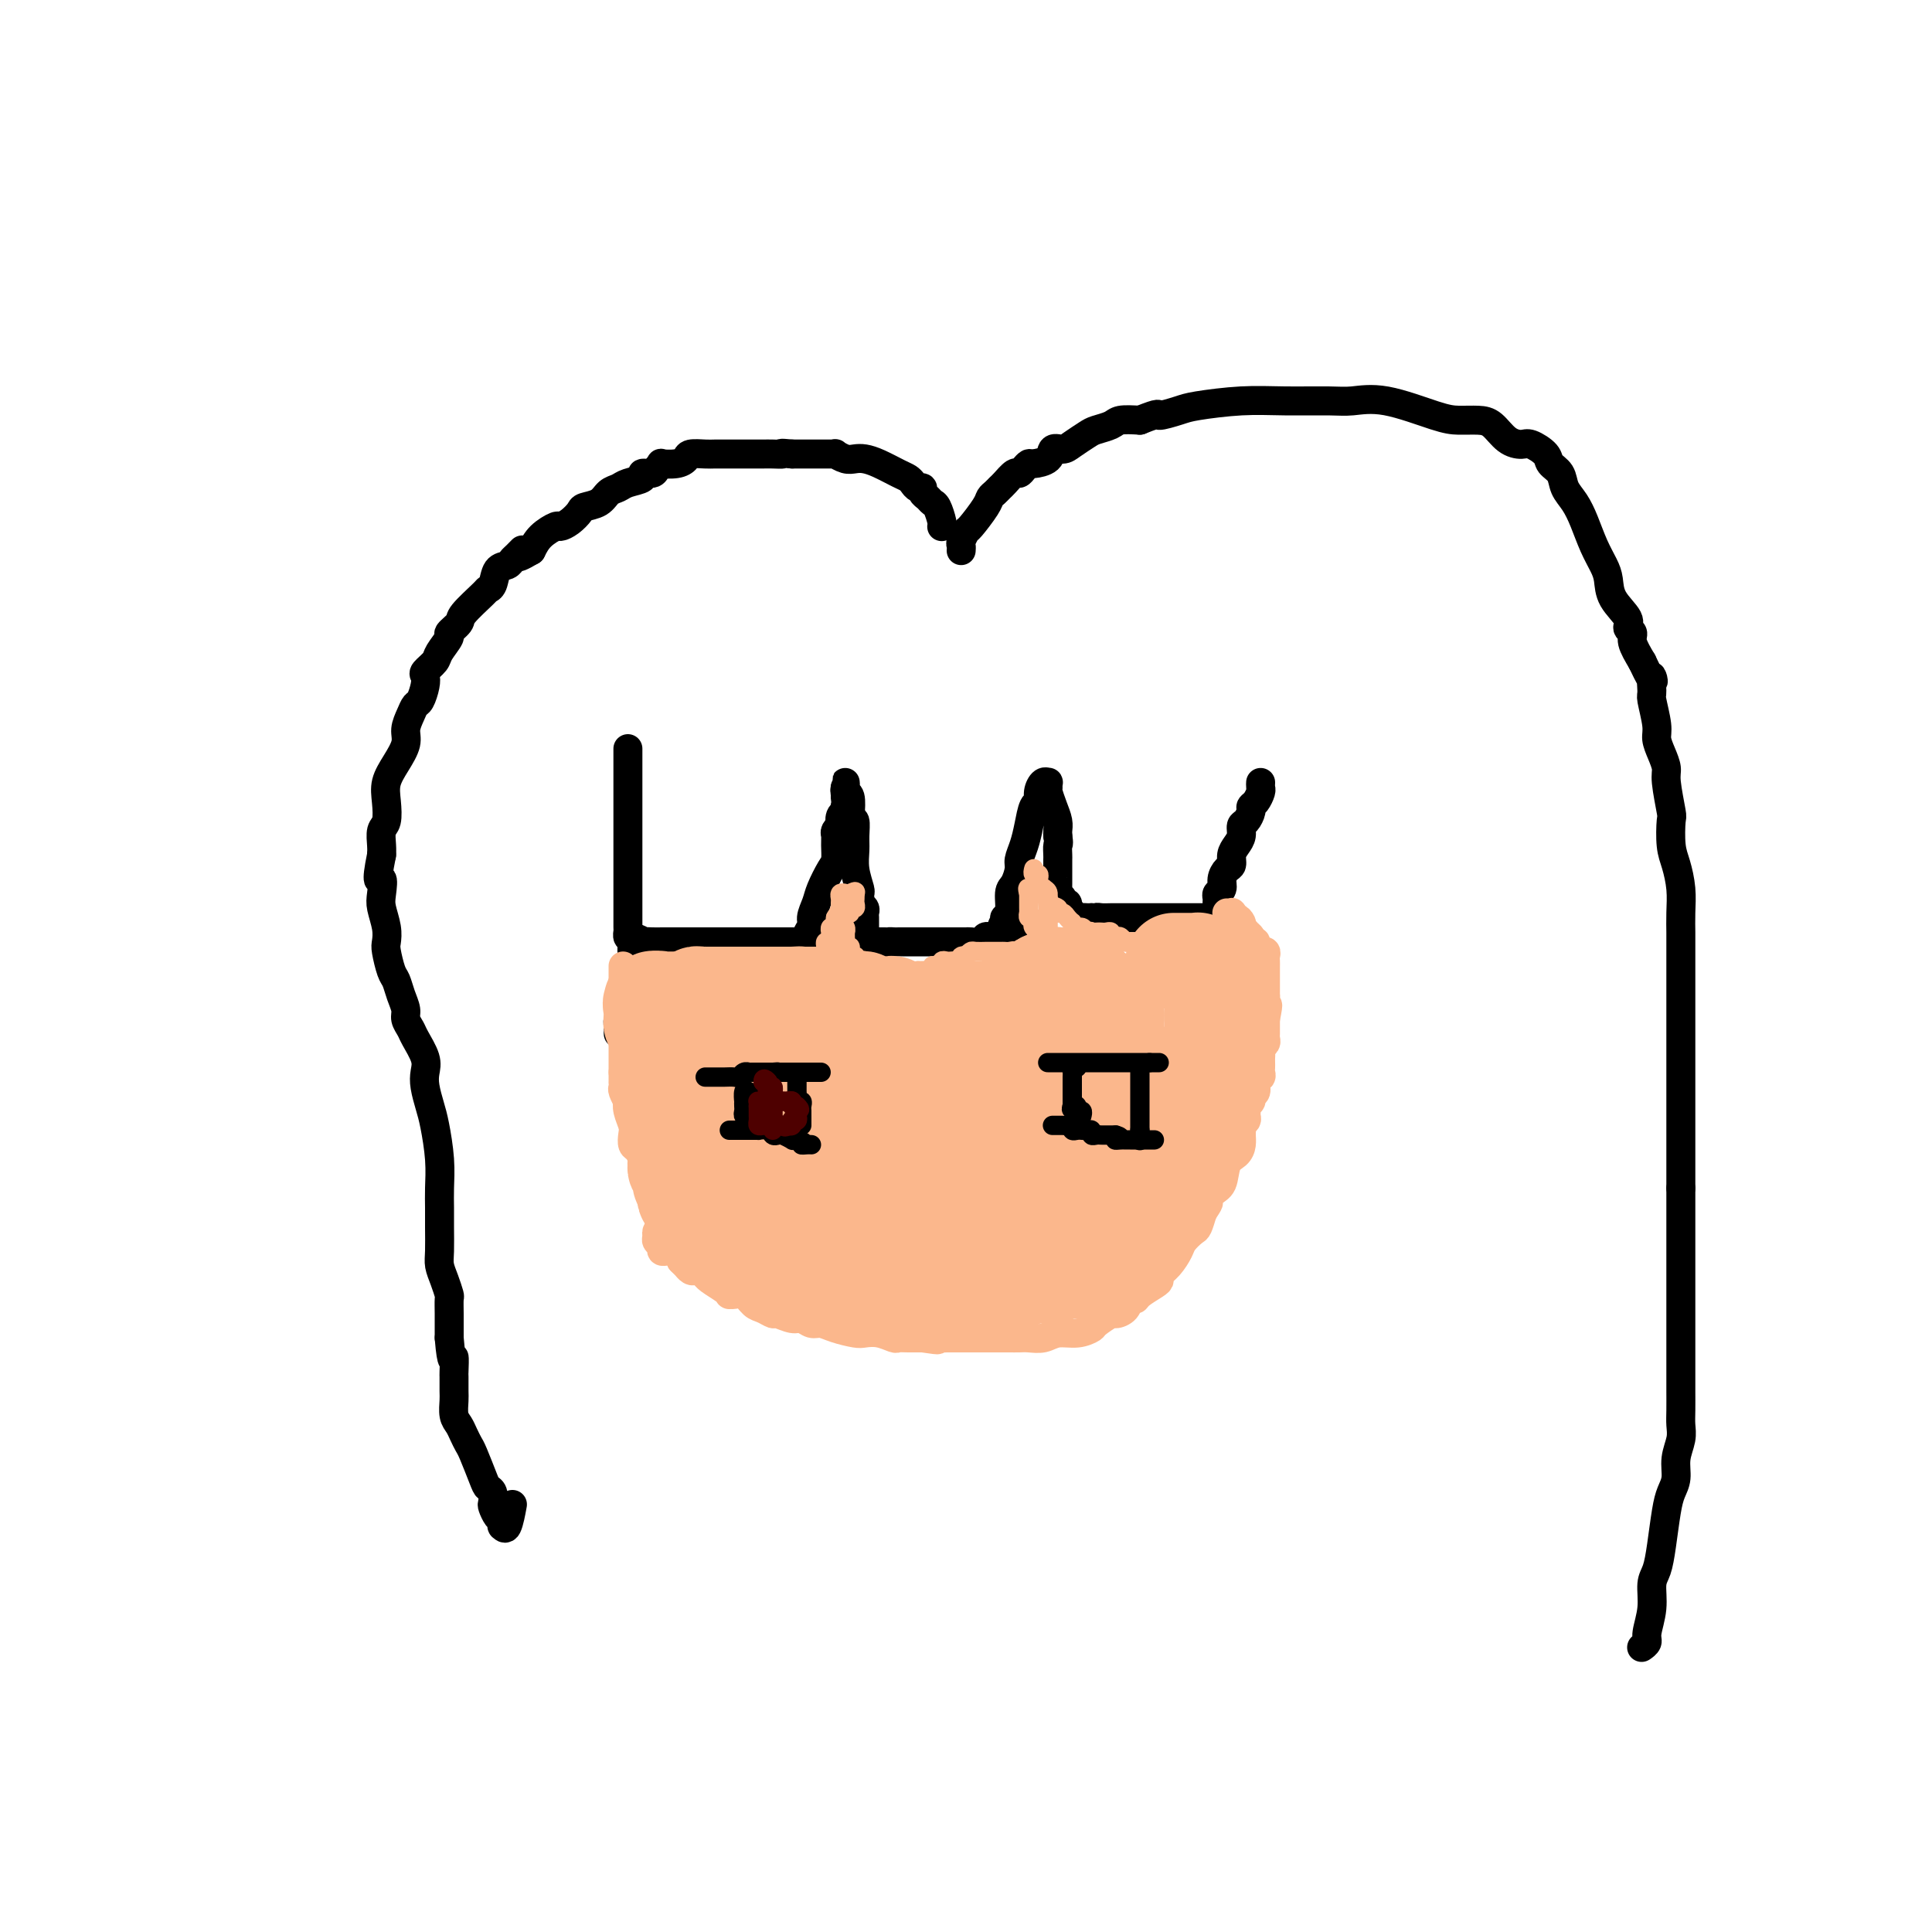 <svg viewBox='0 0 400 400' version='1.1' xmlns='http://www.w3.org/2000/svg' xmlns:xlink='http://www.w3.org/1999/xlink'><g fill='none' stroke='#000000' stroke-width='6' stroke-linecap='round' stroke-linejoin='round'><path d='M130,155c0.000,0.228 0.000,0.456 0,1c-0.000,0.544 -0.000,1.405 0,2c0.000,0.595 0.000,0.926 0,2c-0.000,1.074 -0.000,2.891 0,5c0.000,2.109 0.000,4.508 0,6c-0.000,1.492 -0.000,2.076 0,4c0.000,1.924 0.000,5.187 0,7c-0.000,1.813 -0.000,2.174 0,3c0.000,0.826 0.000,2.115 0,3c-0.000,0.885 -0.001,1.365 0,2c0.001,0.635 0.003,1.424 0,2c-0.003,0.576 -0.011,0.938 0,1c0.011,0.062 0.041,-0.176 0,0c-0.041,0.176 -0.155,0.764 0,1c0.155,0.236 0.577,0.118 1,0'/><path d='M131,194c0.027,6.260 -0.406,2.409 0,1c0.406,-1.409 1.651,-0.378 2,0c0.349,0.378 -0.197,0.101 0,0c0.197,-0.101 1.138,-0.027 2,0c0.862,0.027 1.643,0.007 2,0c0.357,-0.007 0.288,-0.002 1,0c0.712,0.002 2.205,0.001 3,0c0.795,-0.001 0.891,-0.000 1,0c0.109,0.000 0.229,0.000 1,0c0.771,-0.000 2.192,-0.000 3,0c0.808,0.000 1.002,0.000 2,0c0.998,-0.000 2.800,-0.000 4,0c1.200,0.000 1.799,0.000 3,0c1.201,-0.000 3.004,-0.000 4,0c0.996,0.000 1.184,0.000 2,0c0.816,-0.000 2.261,-0.000 3,0c0.739,0.000 0.773,0.000 1,0c0.227,-0.000 0.649,-0.000 1,0c0.351,0.000 0.633,0.000 1,0c0.367,-0.000 0.819,-0.000 1,0c0.181,0.000 0.090,0.000 0,0'/><path d='M168,195c5.720,0.028 1.521,-0.403 0,-1c-1.521,-0.597 -0.362,-1.361 0,-2c0.362,-0.639 -0.071,-1.153 0,-2c0.071,-0.847 0.646,-2.026 1,-3c0.354,-0.974 0.487,-1.742 1,-3c0.513,-1.258 1.404,-3.005 2,-4c0.596,-0.995 0.895,-1.238 1,-2c0.105,-0.762 0.014,-2.045 0,-3c-0.014,-0.955 0.048,-1.583 0,-2c-0.048,-0.417 -0.205,-0.622 0,-1c0.205,-0.378 0.773,-0.928 1,-1c0.227,-0.072 0.113,0.335 0,0c-0.113,-0.335 -0.227,-1.412 0,-2c0.227,-0.588 0.793,-0.686 1,-1c0.207,-0.314 0.056,-0.843 0,-1c-0.056,-0.157 -0.015,0.059 0,0c0.015,-0.059 0.004,-0.391 0,-1c-0.004,-0.609 -0.002,-1.494 0,-2c0.002,-0.506 0.004,-0.632 0,-1c-0.004,-0.368 -0.015,-0.977 0,-1c0.015,-0.023 0.056,0.540 0,1c-0.056,0.460 -0.207,0.816 0,1c0.207,0.184 0.774,0.195 1,1c0.226,0.805 0.113,2.402 0,4'/><path d='M176,169c0.382,1.008 0.838,0.529 1,1c0.162,0.471 0.029,1.891 0,3c-0.029,1.109 0.045,1.908 0,3c-0.045,1.092 -0.209,2.478 0,4c0.209,1.522 0.792,3.181 1,4c0.208,0.819 0.042,0.797 0,1c-0.042,0.203 0.041,0.632 0,1c-0.041,0.368 -0.207,0.676 0,1c0.207,0.324 0.788,0.664 1,1c0.212,0.336 0.057,0.667 0,1c-0.057,0.333 -0.015,0.666 0,1c0.015,0.334 0.003,0.668 0,1c-0.003,0.332 0.002,0.663 0,1c-0.002,0.337 -0.012,0.679 0,1c0.012,0.321 0.045,0.622 0,1c-0.045,0.378 -0.167,0.833 0,1c0.167,0.167 0.622,0.045 1,0c0.378,-0.045 0.679,-0.012 1,0c0.321,0.012 0.663,0.003 1,0c0.337,-0.003 0.668,-0.002 1,0'/><path d='M183,195c0.802,0.309 0.806,0.083 1,0c0.194,-0.083 0.577,-0.022 1,0c0.423,0.022 0.887,0.006 1,0c0.113,-0.006 -0.124,-0.002 0,0c0.124,0.002 0.611,0.000 1,0c0.389,-0.000 0.681,-0.000 1,0c0.319,0.000 0.666,0.000 1,0c0.334,-0.000 0.654,-0.000 1,0c0.346,0.000 0.719,0.000 1,0c0.281,-0.000 0.471,-0.000 1,0c0.529,0.000 1.399,-0.000 2,0c0.601,0.000 0.935,0.000 1,0c0.065,-0.000 -0.137,-0.000 0,0c0.137,0.000 0.614,0.000 1,0c0.386,-0.000 0.680,-0.000 1,0c0.320,0.000 0.667,0.001 1,0c0.333,-0.001 0.653,-0.004 1,0c0.347,0.004 0.723,0.015 1,0c0.277,-0.015 0.455,-0.056 1,0c0.545,0.056 1.455,0.207 2,0c0.545,-0.207 0.723,-0.774 1,-1c0.277,-0.226 0.651,-0.112 1,0c0.349,0.112 0.671,0.223 1,0c0.329,-0.223 0.665,-0.778 1,-1c0.335,-0.222 0.667,-0.111 1,0'/><path d='M208,193c3.863,-0.491 1.020,-0.720 0,-1c-1.020,-0.280 -0.218,-0.612 0,-1c0.218,-0.388 -0.148,-0.832 0,-1c0.148,-0.168 0.809,-0.061 1,-1c0.191,-0.939 -0.090,-2.925 0,-4c0.090,-1.075 0.549,-1.238 1,-2c0.451,-0.762 0.894,-2.124 1,-3c0.106,-0.876 -0.125,-1.267 0,-2c0.125,-0.733 0.607,-1.810 1,-3c0.393,-1.190 0.696,-2.495 1,-4c0.304,-1.505 0.607,-3.212 1,-4c0.393,-0.788 0.876,-0.657 1,-1c0.124,-0.343 -0.110,-1.160 0,-2c0.110,-0.840 0.565,-1.702 1,-2c0.435,-0.298 0.851,-0.033 1,0c0.149,0.033 0.029,-0.168 0,0c-0.029,0.168 0.031,0.703 0,1c-0.031,0.297 -0.152,0.356 0,1c0.152,0.644 0.577,1.874 1,3c0.423,1.126 0.845,2.149 1,3c0.155,0.851 0.044,1.529 0,2c-0.044,0.471 -0.022,0.736 0,1'/><path d='M219,173c0.309,2.042 0.083,1.646 0,2c-0.083,0.354 -0.022,1.457 0,2c0.022,0.543 0.006,0.526 0,1c-0.006,0.474 -0.002,1.437 0,2c0.002,0.563 0.001,0.724 0,1c-0.001,0.276 -0.001,0.665 0,1c0.001,0.335 0.004,0.614 0,1c-0.004,0.386 -0.016,0.878 0,1c0.016,0.122 0.061,-0.126 0,0c-0.061,0.126 -0.228,0.625 0,1c0.228,0.375 0.850,0.626 1,1c0.150,0.374 -0.171,0.870 0,1c0.171,0.130 0.833,-0.105 1,0c0.167,0.105 -0.163,0.550 0,1c0.163,0.450 0.817,0.905 1,1c0.183,0.095 -0.105,-0.171 0,0c0.105,0.171 0.603,0.778 1,1c0.397,0.222 0.694,0.060 1,0c0.306,-0.060 0.621,-0.016 1,0c0.379,0.016 0.823,0.005 1,0c0.177,-0.005 0.089,-0.002 0,0'/><path d='M226,190c1.122,0.619 0.928,0.166 1,0c0.072,-0.166 0.409,-0.044 1,0c0.591,0.044 1.436,0.012 2,0c0.564,-0.012 0.845,-0.003 1,0c0.155,0.003 0.182,0.001 1,0c0.818,-0.001 2.427,-0.000 3,0c0.573,0.000 0.110,0.000 1,0c0.890,-0.000 3.134,-0.000 4,0c0.866,0.000 0.355,0.000 1,0c0.645,-0.000 2.445,0.000 3,0c0.555,-0.000 -0.136,-0.000 0,0c0.136,0.000 1.097,0.000 2,0c0.903,-0.000 1.747,-0.000 2,0c0.253,0.000 -0.086,0.001 0,0c0.086,-0.001 0.598,-0.003 1,0c0.402,0.003 0.695,0.011 1,0c0.305,-0.011 0.620,-0.041 1,0c0.380,0.041 0.823,0.155 1,0c0.177,-0.155 0.089,-0.577 0,-1'/><path d='M252,189c4.022,-0.107 1.077,0.126 0,0c-1.077,-0.126 -0.285,-0.610 0,-1c0.285,-0.390 0.061,-0.684 0,-1c-0.061,-0.316 0.039,-0.652 0,-1c-0.039,-0.348 -0.217,-0.708 0,-1c0.217,-0.292 0.828,-0.515 1,-1c0.172,-0.485 -0.095,-1.232 0,-2c0.095,-0.768 0.551,-1.556 1,-2c0.449,-0.444 0.890,-0.543 1,-1c0.110,-0.457 -0.111,-1.273 0,-2c0.111,-0.727 0.556,-1.364 1,-2c0.444,-0.636 0.889,-1.270 1,-2c0.111,-0.730 -0.111,-1.557 0,-2c0.111,-0.443 0.555,-0.504 1,-1c0.445,-0.496 0.890,-1.428 1,-2c0.110,-0.572 -0.114,-0.784 0,-1c0.114,-0.216 0.566,-0.436 1,-1c0.434,-0.564 0.848,-1.471 1,-2c0.152,-0.529 0.041,-0.681 0,-1c-0.041,-0.319 -0.012,-0.805 0,-1c0.012,-0.195 0.006,-0.097 0,0'/><path d='M195,109c-0.024,0.029 -0.048,0.057 0,0c0.048,-0.057 0.166,-0.200 0,-1c-0.166,-0.800 -0.618,-2.257 -1,-3c-0.382,-0.743 -0.694,-0.773 -1,-1c-0.306,-0.227 -0.607,-0.652 -1,-1c-0.393,-0.348 -0.878,-0.618 -1,-1c-0.122,-0.382 0.121,-0.875 0,-1c-0.121,-0.125 -0.605,0.118 -1,0c-0.395,-0.118 -0.700,-0.595 -1,-1c-0.300,-0.405 -0.594,-0.736 -1,-1c-0.406,-0.264 -0.923,-0.462 -2,-1c-1.077,-0.538 -2.713,-1.416 -4,-2c-1.287,-0.584 -2.225,-0.874 -3,-1c-0.775,-0.126 -1.388,-0.086 -2,0c-0.612,0.086 -1.224,0.219 -2,0c-0.776,-0.219 -1.717,-0.791 -2,-1c-0.283,-0.209 0.090,-0.056 0,0c-0.090,0.056 -0.644,0.015 -1,0c-0.356,-0.015 -0.515,-0.004 -1,0c-0.485,0.004 -1.295,0.001 -2,0c-0.705,-0.001 -1.305,-0.000 -2,0c-0.695,0.000 -1.484,0.000 -2,0c-0.516,-0.000 -0.758,-0.000 -1,0'/><path d='M164,94c-3.141,-0.309 -1.993,-0.083 -2,0c-0.007,0.083 -1.171,0.022 -2,0c-0.829,-0.022 -1.325,-0.006 -2,0c-0.675,0.006 -1.528,0.002 -2,0c-0.472,-0.002 -0.564,-0.000 -1,0c-0.436,0.000 -1.218,0.000 -2,0c-0.782,-0.000 -1.565,-0.001 -2,0c-0.435,0.001 -0.522,0.003 -1,0c-0.478,-0.003 -1.348,-0.011 -2,0c-0.652,0.011 -1.086,0.042 -2,0c-0.914,-0.042 -2.307,-0.155 -3,0c-0.693,0.155 -0.687,0.580 -1,1c-0.313,0.420 -0.947,0.834 -2,1c-1.053,0.166 -2.525,0.082 -3,0c-0.475,-0.082 0.047,-0.163 0,0c-0.047,0.163 -0.663,0.568 -1,1c-0.337,0.432 -0.394,0.889 -1,1c-0.606,0.111 -1.762,-0.126 -2,0c-0.238,0.126 0.443,0.615 0,1c-0.443,0.385 -2.010,0.667 -3,1c-0.990,0.333 -1.402,0.718 -2,1c-0.598,0.282 -1.381,0.460 -2,1c-0.619,0.540 -1.073,1.441 -2,2c-0.927,0.559 -2.327,0.775 -3,1c-0.673,0.225 -0.621,0.458 -1,1c-0.379,0.542 -1.190,1.394 -2,2c-0.810,0.606 -1.619,0.967 -2,1c-0.381,0.033 -0.333,-0.260 -1,0c-0.667,0.260 -2.048,1.074 -3,2c-0.952,0.926 -1.476,1.963 -2,3'/><path d='M110,114c-4.583,2.736 -2.541,0.576 -2,0c0.541,-0.576 -0.418,0.430 -1,1c-0.582,0.570 -0.787,0.703 -1,1c-0.213,0.297 -0.435,0.759 -1,1c-0.565,0.241 -1.472,0.260 -2,1c-0.528,0.740 -0.675,2.200 -1,3c-0.325,0.800 -0.827,0.940 -1,1c-0.173,0.060 -0.016,0.042 -1,1c-0.984,0.958 -3.108,2.893 -4,4c-0.892,1.107 -0.552,1.384 -1,2c-0.448,0.616 -1.683,1.569 -2,2c-0.317,0.431 0.283,0.338 0,1c-0.283,0.662 -1.448,2.077 -2,3c-0.552,0.923 -0.491,1.354 -1,2c-0.509,0.646 -1.590,1.506 -2,2c-0.410,0.494 -0.151,0.621 0,1c0.151,0.379 0.194,1.011 0,2c-0.194,0.989 -0.625,2.336 -1,3c-0.375,0.664 -0.695,0.645 -1,1c-0.305,0.355 -0.597,1.084 -1,2c-0.403,0.916 -0.917,2.018 -1,3c-0.083,0.982 0.266,1.842 0,3c-0.266,1.158 -1.147,2.613 -2,4c-0.853,1.387 -1.679,2.707 -2,4c-0.321,1.293 -0.139,2.559 0,4c0.139,1.441 0.233,3.056 0,4c-0.233,0.944 -0.794,1.216 -1,2c-0.206,0.784 -0.059,2.081 0,3c0.059,0.919 0.029,1.459 0,2'/><path d='M79,177c-1.397,6.864 -0.388,5.023 0,5c0.388,-0.023 0.156,1.774 0,3c-0.156,1.226 -0.235,1.883 0,3c0.235,1.117 0.784,2.693 1,4c0.216,1.307 0.099,2.345 0,3c-0.099,0.655 -0.180,0.928 0,2c0.180,1.072 0.622,2.944 1,4c0.378,1.056 0.693,1.294 1,2c0.307,0.706 0.606,1.878 1,3c0.394,1.122 0.884,2.194 1,3c0.116,0.806 -0.140,1.346 0,2c0.140,0.654 0.678,1.423 1,2c0.322,0.577 0.429,0.962 1,2c0.571,1.038 1.606,2.729 2,4c0.394,1.271 0.148,2.123 0,3c-0.148,0.877 -0.197,1.777 0,3c0.197,1.223 0.641,2.767 1,4c0.359,1.233 0.632,2.155 1,4c0.368,1.845 0.831,4.612 1,7c0.169,2.388 0.045,4.396 0,6c-0.045,1.604 -0.009,2.802 0,4c0.009,1.198 -0.008,2.395 0,4c0.008,1.605 0.041,3.619 0,5c-0.041,1.381 -0.154,2.130 0,3c0.154,0.870 0.577,1.861 1,3c0.423,1.139 0.845,2.427 1,3c0.155,0.573 0.041,0.432 0,1c-0.041,0.568 -0.011,1.845 0,3c0.011,1.155 0.003,2.187 0,3c-0.003,0.813 -0.002,1.406 0,2'/><path d='M93,277c0.536,6.453 0.876,4.084 1,4c0.124,-0.084 0.032,2.117 0,3c-0.032,0.883 -0.006,0.449 0,1c0.006,0.551 -0.010,2.087 0,3c0.010,0.913 0.044,1.204 0,2c-0.044,0.796 -0.168,2.097 0,3c0.168,0.903 0.626,1.408 1,2c0.374,0.592 0.663,1.272 1,2c0.337,0.728 0.721,1.503 1,2c0.279,0.497 0.453,0.714 1,2c0.547,1.286 1.466,3.639 2,5c0.534,1.361 0.682,1.731 1,2c0.318,0.269 0.807,0.439 1,1c0.193,0.561 0.090,1.513 0,2c-0.090,0.487 -0.169,0.508 0,1c0.169,0.492 0.584,1.456 1,2c0.416,0.544 0.833,0.667 1,1c0.167,0.333 0.083,0.877 0,1c-0.083,0.123 -0.167,-0.173 0,0c0.167,0.173 0.583,0.816 1,0c0.417,-0.816 0.833,-3.090 1,-4c0.167,-0.910 0.083,-0.455 0,0'/><path d='M199,114c0.028,-0.370 0.057,-0.739 0,-1c-0.057,-0.261 -0.198,-0.413 0,-1c0.198,-0.587 0.735,-1.610 1,-2c0.265,-0.390 0.256,-0.146 1,-1c0.744,-0.854 2.240,-2.805 3,-4c0.760,-1.195 0.785,-1.634 1,-2c0.215,-0.366 0.621,-0.658 1,-1c0.379,-0.342 0.731,-0.736 1,-1c0.269,-0.264 0.454,-0.400 1,-1c0.546,-0.600 1.454,-1.663 2,-2c0.546,-0.337 0.732,0.052 1,0c0.268,-0.052 0.620,-0.543 1,-1c0.380,-0.457 0.787,-0.878 1,-1c0.213,-0.122 0.230,0.056 1,0c0.770,-0.056 2.293,-0.348 3,-1c0.707,-0.652 0.597,-1.666 1,-2c0.403,-0.334 1.319,0.013 2,0c0.681,-0.013 1.125,-0.385 2,-1c0.875,-0.615 2.179,-1.471 3,-2c0.821,-0.529 1.158,-0.729 2,-1c0.842,-0.271 2.188,-0.611 3,-1c0.812,-0.389 1.089,-0.825 2,-1c0.911,-0.175 2.455,-0.087 4,0'/><path d='M236,87c4.719,-1.879 3.517,-1.078 4,-1c0.483,0.078 2.649,-0.568 4,-1c1.351,-0.432 1.885,-0.651 4,-1c2.115,-0.349 5.810,-0.828 9,-1c3.190,-0.172 5.876,-0.036 9,0c3.124,0.036 6.687,-0.029 9,0c2.313,0.029 3.375,0.151 5,0c1.625,-0.151 3.814,-0.575 7,0c3.186,0.575 7.370,2.150 10,3c2.630,0.850 3.706,0.974 5,1c1.294,0.026 2.807,-0.047 4,0c1.193,0.047 2.068,0.215 3,1c0.932,0.785 1.922,2.188 3,3c1.078,0.812 2.243,1.032 3,1c0.757,-0.032 1.105,-0.315 2,0c0.895,0.315 2.337,1.227 3,2c0.663,0.773 0.548,1.405 1,2c0.452,0.595 1.472,1.152 2,2c0.528,0.848 0.565,1.988 1,3c0.435,1.012 1.269,1.897 2,3c0.731,1.103 1.359,2.422 2,4c0.641,1.578 1.294,3.413 2,5c0.706,1.587 1.466,2.926 2,4c0.534,1.074 0.841,1.884 1,3c0.159,1.116 0.171,2.538 1,4c0.829,1.462 2.476,2.964 3,4c0.524,1.036 -0.076,1.608 0,2c0.076,0.392 0.828,0.606 1,1c0.172,0.394 -0.237,0.970 0,2c0.237,1.030 1.118,2.515 2,4'/><path d='M340,137c3.078,6.544 2.274,3.405 2,3c-0.274,-0.405 -0.018,1.925 0,3c0.018,1.075 -0.201,0.897 0,2c0.201,1.103 0.823,3.488 1,5c0.177,1.512 -0.093,2.150 0,3c0.093,0.850 0.547,1.912 1,3c0.453,1.088 0.905,2.202 1,3c0.095,0.798 -0.168,1.279 0,3c0.168,1.721 0.767,4.682 1,6c0.233,1.318 0.101,0.991 0,2c-0.101,1.009 -0.171,3.352 0,5c0.171,1.648 0.582,2.600 1,4c0.418,1.400 0.844,3.250 1,5c0.156,1.750 0.042,3.402 0,5c-0.042,1.598 -0.011,3.143 0,4c0.011,0.857 0.003,1.025 0,2c-0.003,0.975 -0.001,2.756 0,4c0.001,1.244 0.000,1.951 0,3c-0.000,1.049 -0.000,2.441 0,4c0.000,1.559 0.000,3.284 0,4c-0.000,0.716 -0.000,0.422 0,2c0.000,1.578 0.000,5.027 0,7c-0.000,1.973 -0.000,2.471 0,3c0.000,0.529 0.000,1.088 0,2c-0.000,0.912 -0.000,2.178 0,3c0.000,0.822 0.000,1.201 0,2c-0.000,0.799 -0.000,2.018 0,3c0.000,0.982 0.000,1.727 0,3c-0.000,1.273 -0.000,3.073 0,4c0.000,0.927 0.000,0.979 0,2c-0.000,1.021 -0.000,3.010 0,5'/><path d='M348,246c-0.000,9.897 -0.000,3.639 0,2c0.000,-1.639 0.000,1.341 0,3c-0.000,1.659 -0.000,1.998 0,3c0.000,1.002 0.000,2.669 0,4c-0.000,1.331 -0.000,2.326 0,3c0.000,0.674 0.000,1.027 0,2c-0.000,0.973 -0.000,2.567 0,4c0.000,1.433 0.000,2.705 0,4c-0.000,1.295 -0.000,2.614 0,4c0.000,1.386 0.000,2.839 0,4c-0.000,1.161 -0.000,2.029 0,3c0.000,0.971 0.001,2.044 0,3c-0.001,0.956 -0.004,1.795 0,3c0.004,1.205 0.016,2.777 0,4c-0.016,1.223 -0.060,2.098 0,3c0.060,0.902 0.223,1.830 0,3c-0.223,1.170 -0.833,2.580 -1,4c-0.167,1.420 0.110,2.849 0,4c-0.110,1.151 -0.608,2.025 -1,3c-0.392,0.975 -0.678,2.051 -1,4c-0.322,1.949 -0.679,4.770 -1,7c-0.321,2.230 -0.607,3.868 -1,5c-0.393,1.132 -0.894,1.757 -1,3c-0.106,1.243 0.181,3.104 0,5c-0.181,1.896 -0.832,3.828 -1,5c-0.168,1.172 0.147,1.585 0,2c-0.147,0.415 -0.756,0.833 -1,1c-0.244,0.167 -0.122,0.084 0,0'/><path d='M133,199c-0.455,-0.085 -0.909,-0.170 -1,0c-0.091,0.170 0.183,0.596 0,1c-0.183,0.404 -0.823,0.788 -1,1c-0.177,0.212 0.110,0.252 0,1c-0.110,0.748 -0.618,2.203 -1,3c-0.382,0.797 -0.638,0.935 -1,2c-0.362,1.065 -0.829,3.056 -1,4c-0.171,0.944 -0.046,0.841 0,1c0.046,0.159 0.012,0.581 0,1c-0.012,0.419 -0.004,0.834 0,1c0.004,0.166 0.002,0.083 0,0'/></g>
<g fill='none' stroke='#FBB78C' stroke-width='6' stroke-linecap='round' stroke-linejoin='round'><path d='M129,200c0.000,0.333 0.000,0.666 0,1c0.000,0.334 0.000,0.668 0,1c0.000,0.332 0.000,0.663 0,1c-0.000,0.337 0.000,0.682 0,1c0.000,0.318 0.000,0.610 0,1c0.000,0.390 0.000,0.877 0,1c0.000,0.123 0.000,-0.119 0,0c0.000,0.119 0.000,0.598 0,1c0.000,0.402 0.000,0.728 0,1c0.000,0.272 0.000,0.492 0,1c0.000,0.508 0.000,1.306 0,2c0.000,0.694 0.000,1.284 0,2c0.000,0.716 0.000,1.559 0,2c0.000,0.441 0.000,0.479 0,1c0.000,0.521 0.000,1.525 0,2c0.000,0.475 0.000,0.421 0,1c0.000,0.579 0.000,1.789 0,3'/><path d='M129,222c-0.000,3.565 -0.001,1.479 0,1c0.001,-0.479 0.004,0.650 0,1c-0.004,0.350 -0.015,-0.079 0,0c0.015,0.079 0.056,0.667 0,1c-0.056,0.333 -0.207,0.411 0,1c0.207,0.589 0.774,1.691 1,2c0.226,0.309 0.112,-0.173 0,0c-0.112,0.173 -0.224,1.001 0,2c0.224,0.999 0.782,2.169 1,3c0.218,0.831 0.097,1.323 0,2c-0.097,0.677 -0.170,1.539 0,2c0.170,0.461 0.585,0.522 1,1c0.415,0.478 0.832,1.375 1,2c0.168,0.625 0.087,0.978 0,1c-0.087,0.022 -0.178,-0.288 0,0c0.178,0.288 0.627,1.174 1,2c0.373,0.826 0.672,1.594 1,2c0.328,0.406 0.687,0.452 1,1c0.313,0.548 0.582,1.600 1,2c0.418,0.400 0.987,0.149 1,1c0.013,0.851 -0.528,2.805 -1,4c-0.472,1.195 -0.873,1.630 -1,2c-0.127,0.370 0.022,0.674 0,1c-0.022,0.326 -0.214,0.675 0,1c0.214,0.325 0.835,0.626 1,1c0.165,0.374 -0.127,0.821 0,1c0.127,0.179 0.673,0.089 1,0c0.327,-0.089 0.434,-0.178 1,0c0.566,0.178 1.590,0.622 2,1c0.410,0.378 0.205,0.689 0,1'/><path d='M141,261c1.013,1.016 1.045,1.056 1,1c-0.045,-0.056 -0.166,-0.207 0,0c0.166,0.207 0.619,0.773 1,1c0.381,0.227 0.692,0.115 1,0c0.308,-0.115 0.615,-0.235 1,0c0.385,0.235 0.850,0.823 1,1c0.150,0.177 -0.013,-0.058 0,0c0.013,0.058 0.202,0.408 1,1c0.798,0.592 2.206,1.425 3,2c0.794,0.575 0.975,0.893 1,1c0.025,0.107 -0.107,0.003 0,0c0.107,-0.003 0.453,0.094 1,0c0.547,-0.094 1.297,-0.380 2,0c0.703,0.380 1.361,1.426 2,2c0.639,0.574 1.259,0.674 2,1c0.741,0.326 1.602,0.876 2,1c0.398,0.124 0.333,-0.178 1,0c0.667,0.178 2.067,0.835 3,1c0.933,0.165 1.398,-0.162 2,0c0.602,0.162 1.340,0.814 2,1c0.660,0.186 1.243,-0.095 2,0c0.757,0.095 1.688,0.565 3,1c1.312,0.435 3.005,0.835 4,1c0.995,0.165 1.292,0.097 2,0c0.708,-0.097 1.829,-0.222 3,0c1.171,0.222 2.394,0.792 3,1c0.606,0.208 0.595,0.056 1,0c0.405,-0.056 1.224,-0.015 2,0c0.776,0.015 1.507,0.004 2,0c0.493,-0.004 0.746,-0.002 1,0'/><path d='M191,277c5.130,0.774 2.453,0.207 2,0c-0.453,-0.207 1.316,-0.056 2,0c0.684,0.056 0.284,0.015 1,0c0.716,-0.015 2.548,-0.004 4,0c1.452,0.004 2.525,0.001 3,0c0.475,-0.001 0.353,-0.001 1,0c0.647,0.001 2.063,0.001 3,0c0.937,-0.001 1.394,-0.004 2,0c0.606,0.004 1.362,0.016 2,0c0.638,-0.016 1.159,-0.060 2,0c0.841,0.060 2.002,0.225 3,0c0.998,-0.225 1.833,-0.838 3,-1c1.167,-0.162 2.665,0.129 4,0c1.335,-0.129 2.508,-0.677 3,-1c0.492,-0.323 0.303,-0.420 1,-1c0.697,-0.580 2.281,-1.643 3,-2c0.719,-0.357 0.572,-0.006 1,0c0.428,0.006 1.431,-0.331 2,-1c0.569,-0.669 0.703,-1.671 1,-2c0.297,-0.329 0.758,0.014 1,0c0.242,-0.014 0.267,-0.387 1,-1c0.733,-0.613 2.175,-1.466 3,-2c0.825,-0.534 1.032,-0.747 1,-1c-0.032,-0.253 -0.303,-0.544 0,-1c0.303,-0.456 1.180,-1.076 2,-2c0.820,-0.924 1.581,-2.151 2,-3c0.419,-0.849 0.494,-1.320 1,-2c0.506,-0.680 1.444,-1.568 2,-2c0.556,-0.432 0.730,-0.409 1,-1c0.270,-0.591 0.635,-1.795 1,-3'/><path d='M249,251c1.743,-2.669 1.100,-1.842 1,-2c-0.100,-0.158 0.341,-1.302 1,-2c0.659,-0.698 1.535,-0.950 2,-2c0.465,-1.050 0.517,-2.897 1,-4c0.483,-1.103 1.396,-1.461 2,-2c0.604,-0.539 0.898,-1.258 1,-2c0.102,-0.742 0.013,-1.508 0,-2c-0.013,-0.492 0.049,-0.709 0,-1c-0.049,-0.291 -0.210,-0.655 0,-1c0.210,-0.345 0.793,-0.670 1,-1c0.207,-0.330 0.040,-0.666 0,-1c-0.040,-0.334 0.046,-0.666 0,-1c-0.046,-0.334 -0.224,-0.671 0,-1c0.224,-0.329 0.848,-0.652 1,-1c0.152,-0.348 -0.170,-0.723 0,-1c0.170,-0.277 0.830,-0.455 1,-1c0.170,-0.545 -0.151,-1.455 0,-2c0.151,-0.545 0.772,-0.723 1,-1c0.228,-0.277 0.061,-0.651 0,-1c-0.061,-0.349 -0.017,-0.671 0,-1c0.017,-0.329 0.008,-0.666 0,-1c-0.008,-0.334 -0.016,-0.667 0,-1c0.016,-0.333 0.057,-0.666 0,-1c-0.057,-0.334 -0.211,-0.671 0,-1c0.211,-0.329 0.789,-0.652 1,-1c0.211,-0.348 0.057,-0.720 0,-1c-0.057,-0.280 -0.015,-0.467 0,-1c0.015,-0.533 0.004,-1.413 0,-2c-0.004,-0.587 -0.001,-0.882 0,-1c0.001,-0.118 0.001,-0.059 0,0'/><path d='M262,211c0.928,-4.680 0.249,-2.380 0,-2c-0.249,0.380 -0.067,-1.158 0,-2c0.067,-0.842 0.018,-0.986 0,-1c-0.018,-0.014 -0.005,0.102 0,0c0.005,-0.102 0.001,-0.423 0,-1c-0.001,-0.577 -0.000,-1.412 0,-2c0.000,-0.588 0.000,-0.931 0,-1c-0.000,-0.069 -0.000,0.136 0,0c0.000,-0.136 0.001,-0.615 0,-1c-0.001,-0.385 -0.004,-0.678 0,-1c0.004,-0.322 0.016,-0.674 0,-1c-0.016,-0.326 -0.061,-0.626 0,-1c0.061,-0.374 0.227,-0.822 0,-1c-0.227,-0.178 -0.848,-0.086 -1,0c-0.152,0.086 0.165,0.167 0,0c-0.165,-0.167 -0.814,-0.584 -1,-1c-0.186,-0.416 0.090,-0.833 0,-1c-0.090,-0.167 -0.545,-0.083 -1,0'/><path d='M259,195c-0.399,-0.476 0.103,-0.667 0,-1c-0.103,-0.333 -0.811,-0.810 -1,-1c-0.189,-0.190 0.143,-0.093 0,0c-0.143,0.093 -0.760,0.184 -1,0c-0.240,-0.184 -0.103,-0.641 0,-1c0.103,-0.359 0.172,-0.618 0,-1c-0.172,-0.382 -0.586,-0.887 -1,-1c-0.414,-0.113 -0.829,0.166 -1,0c-0.171,-0.166 -0.097,-0.776 0,-1c0.097,-0.224 0.219,-0.060 0,0c-0.219,0.060 -0.777,0.017 -1,0c-0.223,-0.017 -0.112,-0.009 0,0'/></g>
<g fill='none' stroke='#FBB78C' stroke-width='20' stroke-linecap='round' stroke-linejoin='round'><path d='M243,199c0.446,-0.000 0.893,-0.000 1,0c0.107,0.000 -0.125,0.000 0,0c0.125,-0.000 0.607,-0.001 1,0c0.393,0.001 0.696,0.003 1,0c0.304,-0.003 0.607,-0.012 1,0c0.393,0.012 0.875,0.046 1,0c0.125,-0.046 -0.106,-0.170 0,0c0.106,0.170 0.551,0.634 1,1c0.449,0.366 0.904,0.634 1,1c0.096,0.366 -0.166,0.829 0,1c0.166,0.171 0.762,0.049 1,0c0.238,-0.049 0.119,-0.024 0,0'/><path d='M251,202c1.238,0.642 0.332,0.745 0,1c-0.332,0.255 -0.089,0.660 0,1c0.089,0.340 0.024,0.616 0,1c-0.024,0.384 -0.006,0.876 0,1c0.006,0.124 0.002,-0.122 0,0c-0.002,0.122 -0.000,0.611 0,1c0.000,0.389 0.000,0.678 0,1c-0.000,0.322 -0.000,0.678 0,1c0.000,0.322 0.000,0.611 0,1c-0.000,0.389 -0.000,0.878 0,1c0.000,0.122 0.000,-0.122 0,0c-0.000,0.122 -0.000,0.610 0,1c0.000,0.390 0.001,0.683 0,1c-0.001,0.317 -0.004,0.659 0,1c0.004,0.341 0.015,0.683 0,1c-0.015,0.317 -0.057,0.611 0,1c0.057,0.389 0.212,0.875 0,1c-0.212,0.125 -0.792,-0.110 -1,0c-0.208,0.110 -0.045,0.567 0,1c0.045,0.433 -0.026,0.843 0,1c0.026,0.157 0.151,0.063 0,0c-0.151,-0.063 -0.579,-0.094 -1,0c-0.421,0.094 -0.835,0.313 -1,1c-0.165,0.687 -0.083,1.844 0,3'/><path d='M248,223c-0.465,3.186 -0.128,0.650 0,0c0.128,-0.650 0.045,0.584 0,1c-0.045,0.416 -0.053,0.013 0,0c0.053,-0.013 0.168,0.364 0,1c-0.168,0.636 -0.620,1.532 -1,2c-0.380,0.468 -0.689,0.506 -1,1c-0.311,0.494 -0.623,1.442 -1,2c-0.377,0.558 -0.818,0.727 -1,1c-0.182,0.273 -0.104,0.650 0,1c0.104,0.350 0.234,0.672 0,1c-0.234,0.328 -0.834,0.661 -1,1c-0.166,0.339 0.100,0.682 0,1c-0.100,0.318 -0.566,0.610 -1,1c-0.434,0.390 -0.834,0.878 -1,1c-0.166,0.122 -0.097,-0.121 0,0c0.097,0.121 0.223,0.606 0,1c-0.223,0.394 -0.796,0.697 -1,1c-0.204,0.303 -0.040,0.606 0,1c0.040,0.394 -0.046,0.879 0,1c0.046,0.121 0.224,-0.122 0,0c-0.224,0.122 -0.849,0.610 -1,1c-0.151,0.390 0.171,0.682 0,1c-0.171,0.318 -0.834,0.663 -1,1c-0.166,0.337 0.165,0.668 0,1c-0.165,0.332 -0.828,0.666 -1,1c-0.172,0.334 0.146,0.667 0,1c-0.146,0.333 -0.756,0.667 -1,1c-0.244,0.333 -0.122,0.667 0,1'/><path d='M236,249c-1.797,4.260 -0.289,1.910 0,1c0.289,-0.910 -0.639,-0.380 -1,0c-0.361,0.380 -0.153,0.608 0,1c0.153,0.392 0.252,0.946 0,1c-0.252,0.054 -0.856,-0.393 -1,0c-0.144,0.393 0.173,1.625 0,2c-0.173,0.375 -0.835,-0.107 -1,0c-0.165,0.107 0.167,0.802 0,1c-0.167,0.198 -0.832,-0.101 -1,0c-0.168,0.101 0.162,0.600 0,1c-0.162,0.400 -0.817,0.700 -1,1c-0.183,0.300 0.106,0.602 0,1c-0.106,0.398 -0.607,0.894 -1,1c-0.393,0.106 -0.679,-0.179 -1,0c-0.321,0.179 -0.677,0.822 -1,1c-0.323,0.178 -0.614,-0.110 -1,0c-0.386,0.110 -0.867,0.618 -1,1c-0.133,0.382 0.080,0.639 0,1c-0.080,0.361 -0.455,0.828 -1,1c-0.545,0.172 -1.259,0.050 -2,0c-0.741,-0.050 -1.508,-0.027 -2,0c-0.492,0.027 -0.709,0.060 -1,0c-0.291,-0.060 -0.654,-0.212 -1,0c-0.346,0.212 -0.673,0.788 -1,1c-0.327,0.212 -0.654,0.060 -1,0c-0.346,-0.060 -0.711,-0.026 -1,0c-0.289,0.026 -0.501,0.046 -1,0c-0.499,-0.046 -1.285,-0.156 -2,0c-0.715,0.156 -1.357,0.578 -2,1'/><path d='M211,265c-1.970,0.325 -0.896,0.139 -1,0c-0.104,-0.139 -1.386,-0.230 -2,0c-0.614,0.230 -0.560,0.779 -1,1c-0.440,0.221 -1.375,0.112 -2,0c-0.625,-0.112 -0.941,-0.226 -1,0c-0.059,0.226 0.139,0.793 0,1c-0.139,0.207 -0.615,0.056 -1,0c-0.385,-0.056 -0.681,-0.015 -1,0c-0.319,0.015 -0.663,0.004 -1,0c-0.337,-0.004 -0.667,-0.001 -1,0c-0.333,0.001 -0.668,0.000 -1,0c-0.332,-0.000 -0.662,-0.000 -1,0c-0.338,0.000 -0.686,0.000 -1,0c-0.314,-0.000 -0.595,-0.000 -1,0c-0.405,0.000 -0.935,0.000 -1,0c-0.065,-0.000 0.333,-0.000 0,0c-0.333,0.000 -1.398,0.000 -2,0c-0.602,-0.000 -0.742,-0.000 -1,0c-0.258,0.000 -0.633,0.000 -1,0c-0.367,-0.000 -0.724,-0.000 -1,0c-0.276,0.000 -0.469,0.000 -1,0c-0.531,-0.000 -1.399,-0.000 -2,0c-0.601,0.000 -0.934,0.000 -1,0c-0.066,-0.000 0.136,-0.000 0,0c-0.136,0.000 -0.611,0.000 -1,0c-0.389,-0.000 -0.692,-0.000 -1,0c-0.308,0.000 -0.621,0.000 -1,0c-0.379,-0.000 -0.822,-0.000 -1,0c-0.178,0.000 -0.089,0.000 0,0'/><path d='M182,267c-4.665,0.370 -1.828,0.295 -1,0c0.828,-0.295 -0.352,-0.811 -1,-1c-0.648,-0.189 -0.765,-0.051 -1,0c-0.235,0.051 -0.588,0.015 -1,0c-0.412,-0.015 -0.884,-0.008 -1,0c-0.116,0.008 0.123,0.016 0,0c-0.123,-0.016 -0.606,-0.057 -1,0c-0.394,0.057 -0.697,0.211 -1,0c-0.303,-0.211 -0.606,-0.788 -1,-1c-0.394,-0.212 -0.879,-0.061 -1,0c-0.121,0.061 0.123,0.030 0,0c-0.123,-0.030 -0.611,-0.060 -1,0c-0.389,0.060 -0.678,0.208 -1,0c-0.322,-0.208 -0.678,-0.774 -1,-1c-0.322,-0.226 -0.611,-0.113 -1,0c-0.389,0.113 -0.877,0.228 -1,0c-0.123,-0.228 0.121,-0.797 0,-1c-0.121,-0.203 -0.606,-0.039 -1,0c-0.394,0.039 -0.697,-0.046 -1,0c-0.303,0.046 -0.606,0.222 -1,0c-0.394,-0.222 -0.879,-0.843 -1,-1c-0.121,-0.157 0.121,0.150 0,0c-0.121,-0.150 -0.606,-0.757 -1,-1c-0.394,-0.243 -0.697,-0.121 -1,0'/><path d='M162,261c-3.337,-0.869 -1.678,-0.040 -1,0c0.678,0.040 0.375,-0.707 0,-1c-0.375,-0.293 -0.821,-0.131 -1,0c-0.179,0.131 -0.090,0.232 0,0c0.090,-0.232 0.183,-0.798 0,-1c-0.183,-0.202 -0.642,-0.039 -1,0c-0.358,0.039 -0.617,-0.046 -1,0c-0.383,0.046 -0.891,0.222 -1,0c-0.109,-0.222 0.182,-0.843 0,-1c-0.182,-0.157 -0.836,0.150 -1,0c-0.164,-0.150 0.163,-0.759 0,-1c-0.163,-0.241 -0.817,-0.116 -1,0c-0.183,0.116 0.105,0.224 0,0c-0.105,-0.224 -0.602,-0.778 -1,-1c-0.398,-0.222 -0.698,-0.112 -1,0c-0.302,0.112 -0.606,0.226 -1,0c-0.394,-0.226 -0.879,-0.793 -1,-1c-0.121,-0.207 0.122,-0.056 0,0c-0.122,0.056 -0.610,0.015 -1,0c-0.390,-0.015 -0.683,-0.004 -1,0c-0.317,0.004 -0.659,0.002 -1,0'/><path d='M148,255c-2.388,-0.885 -1.358,-0.098 -1,0c0.358,0.098 0.043,-0.495 0,-1c-0.043,-0.505 0.185,-0.923 0,-1c-0.185,-0.077 -0.785,0.186 -1,0c-0.215,-0.186 -0.046,-0.821 0,-1c0.046,-0.179 -0.030,0.096 0,0c0.030,-0.096 0.165,-0.564 0,-1c-0.165,-0.436 -0.632,-0.839 -1,-1c-0.368,-0.161 -0.638,-0.081 -1,0c-0.362,0.081 -0.815,0.163 -1,0c-0.185,-0.163 -0.101,-0.569 0,-1c0.101,-0.431 0.220,-0.885 0,-1c-0.220,-0.115 -0.777,0.110 -1,0c-0.223,-0.110 -0.111,-0.555 0,-1'/><path d='M142,247c-0.924,-1.461 -0.233,-1.112 0,-1c0.233,0.112 0.010,-0.011 0,0c-0.010,0.011 0.195,0.157 0,0c-0.195,-0.157 -0.788,-0.615 -1,-1c-0.212,-0.385 -0.043,-0.696 0,-1c0.043,-0.304 -0.041,-0.603 0,-1c0.041,-0.397 0.207,-0.894 0,-1c-0.207,-0.106 -0.788,0.179 -1,0c-0.212,-0.179 -0.057,-0.821 0,-1c0.057,-0.179 0.015,0.107 0,0c-0.015,-0.107 -0.004,-0.606 0,-1c0.004,-0.394 0.001,-0.683 0,-1c-0.001,-0.317 -0.000,-0.662 0,-1c0.000,-0.338 0.000,-0.669 0,-1'/><path d='M140,237c-0.309,-1.724 -0.083,-1.036 0,-1c0.083,0.036 0.022,-0.582 0,-1c-0.022,-0.418 -0.006,-0.637 0,-1c0.006,-0.363 0.002,-0.871 0,-1c-0.002,-0.129 -0.000,0.120 0,0c0.000,-0.120 0.000,-0.610 0,-1c-0.000,-0.390 -0.000,-0.682 0,-1c0.000,-0.318 0.001,-0.664 0,-1c-0.001,-0.336 -0.004,-0.664 0,-1c0.004,-0.336 0.015,-0.681 0,-1c-0.015,-0.319 -0.057,-0.611 0,-1c0.057,-0.389 0.211,-0.874 0,-1c-0.211,-0.126 -0.788,0.107 -1,0c-0.212,-0.107 -0.061,-0.553 0,-1c0.061,-0.447 0.030,-0.893 0,-1c-0.030,-0.107 -0.061,0.126 0,0c0.061,-0.126 0.212,-0.611 0,-1c-0.212,-0.389 -0.788,-0.682 -1,-1c-0.212,-0.318 -0.061,-0.662 0,-1c0.061,-0.338 0.030,-0.669 0,-1'/><path d='M138,220c-0.249,-2.853 0.129,-1.485 0,-1c-0.129,0.485 -0.767,0.089 -1,0c-0.233,-0.089 -0.063,0.130 0,0c0.063,-0.130 0.018,-0.608 0,-1c-0.018,-0.392 -0.008,-0.696 0,-1c0.008,-0.304 0.016,-0.606 0,-1c-0.016,-0.394 -0.056,-0.880 0,-1c0.056,-0.120 0.207,0.127 0,0c-0.207,-0.127 -0.774,-0.626 -1,-1c-0.226,-0.374 -0.113,-0.621 0,-1c0.113,-0.379 0.226,-0.889 0,-1c-0.226,-0.111 -0.793,0.177 -1,0c-0.207,-0.177 -0.056,-0.821 0,-1c0.056,-0.179 0.015,0.106 0,0c-0.015,-0.106 -0.004,-0.602 0,-1c0.004,-0.398 0.002,-0.699 0,-1'/><path d='M135,209c-0.452,-1.869 -0.083,-1.042 0,-1c0.083,0.042 -0.119,-0.702 0,-1c0.119,-0.298 0.560,-0.149 1,0'/><path d='M136,207c0.394,-0.309 0.879,-0.083 1,0c0.121,0.083 -0.122,0.022 0,0c0.122,-0.022 0.610,-0.006 1,0c0.390,0.006 0.682,0.002 1,0c0.318,-0.002 0.663,-0.000 1,0c0.337,0.000 0.668,0.000 1,0c0.332,-0.000 0.666,-0.000 1,0'/><path d='M142,207c0.881,-0.016 0.082,-0.057 0,0c-0.082,0.057 0.552,0.211 1,0c0.448,-0.211 0.712,-0.789 1,-1c0.288,-0.211 0.602,-0.057 1,0c0.398,0.057 0.880,0.015 1,0c0.120,-0.015 -0.123,-0.004 0,0c0.123,0.004 0.611,0.001 1,0c0.389,-0.001 0.678,-0.000 1,0c0.322,0.000 0.678,0.000 1,0c0.322,-0.000 0.610,-0.000 1,0c0.390,0.000 0.883,0.000 1,0c0.117,-0.000 -0.141,-0.000 0,0c0.141,0.000 0.682,0.000 1,0c0.318,-0.000 0.414,-0.000 1,0c0.586,0.000 1.663,0.000 2,0c0.337,-0.000 -0.065,-0.000 0,0c0.065,0.000 0.596,0.000 1,0c0.404,-0.000 0.682,-0.000 1,0c0.318,0.000 0.677,0.000 1,0c0.323,-0.000 0.611,-0.000 1,0c0.389,0.000 0.878,0.000 1,0c0.122,-0.000 -0.122,-0.000 0,0c0.122,0.000 0.610,0.000 1,0c0.390,-0.000 0.682,-0.000 1,0c0.318,0.000 0.662,0.000 1,0c0.338,-0.000 0.669,-0.000 1,0'/><path d='M164,206c3.350,-0.155 0.725,-0.041 0,0c-0.725,0.041 0.450,0.011 1,0c0.550,-0.011 0.476,-0.003 1,0c0.524,0.003 1.646,0.001 2,0c0.354,-0.001 -0.060,-0.000 0,0c0.060,0.000 0.594,0.000 1,0c0.406,-0.000 0.682,-0.001 1,0c0.318,0.001 0.677,0.004 1,0c0.323,-0.004 0.611,-0.015 1,0c0.389,0.015 0.878,0.057 1,0c0.122,-0.057 -0.122,-0.211 0,0c0.122,0.211 0.610,0.789 1,1c0.390,0.211 0.682,0.056 1,0c0.318,-0.056 0.663,-0.011 1,0c0.337,0.011 0.668,-0.011 1,0c0.332,0.011 0.666,0.056 1,0c0.334,-0.056 0.667,-0.211 1,0c0.333,0.211 0.667,0.789 1,1c0.333,0.211 0.667,0.056 1,0c0.333,-0.056 0.666,-0.011 1,0c0.334,0.011 0.671,-0.011 1,0c0.329,0.011 0.652,0.056 1,0c0.348,-0.056 0.723,-0.211 1,0c0.277,0.211 0.457,0.789 1,1c0.543,0.211 1.450,0.057 2,0c0.550,-0.057 0.744,-0.015 1,0c0.256,0.015 0.574,0.004 1,0c0.426,-0.004 0.961,-0.001 1,0c0.039,0.001 -0.417,0.000 0,0c0.417,-0.000 1.709,-0.000 3,0'/><path d='M194,209c4.821,0.464 1.874,0.124 1,0c-0.874,-0.124 0.325,-0.033 1,0c0.675,0.033 0.825,0.009 1,0c0.175,-0.009 0.376,-0.002 1,0c0.624,0.002 1.673,0.001 2,0c0.327,-0.001 -0.066,-0.000 0,0c0.066,0.000 0.591,0.000 1,0c0.409,-0.000 0.701,-0.000 1,0c0.299,0.000 0.605,0.000 1,0c0.395,-0.000 0.879,-0.000 1,0c0.121,0.000 -0.121,0.000 0,0c0.121,-0.000 0.606,-0.000 1,0c0.394,0.000 0.697,0.000 1,0c0.303,-0.000 0.606,-0.000 1,0c0.394,0.000 0.878,0.000 1,0c0.122,-0.000 -0.117,-0.000 0,0c0.117,0.000 0.591,0.000 1,0c0.409,-0.000 0.754,-0.000 1,0c0.246,0.000 0.395,0.000 1,0c0.605,-0.000 1.667,-0.000 2,0c0.333,0.000 -0.065,0.000 0,0c0.065,-0.000 0.591,-0.000 1,0c0.409,0.000 0.701,0.000 1,0c0.299,-0.000 0.606,-0.000 1,0c0.394,0.000 0.875,-0.000 1,0c0.125,0.000 -0.107,-0.000 0,0c0.107,0.000 0.554,0.000 1,0'/><path d='M218,209c3.891,-0.000 1.620,-0.000 1,0c-0.620,0.000 0.411,0.000 1,0c0.589,-0.000 0.734,-0.000 1,0c0.266,0.000 0.652,0.000 1,0c0.348,-0.000 0.656,-0.000 1,0c0.344,0.000 0.722,0.000 1,0c0.278,-0.000 0.457,-0.001 1,0c0.543,0.001 1.451,0.004 2,0c0.549,-0.004 0.739,-0.016 1,0c0.261,0.016 0.592,0.061 1,0c0.408,-0.061 0.894,-0.227 1,0c0.106,0.227 -0.168,0.848 0,1c0.168,0.152 0.777,-0.167 1,0c0.223,0.167 0.060,0.818 0,1c-0.060,0.182 -0.016,-0.105 0,0c0.016,0.105 0.004,0.602 0,1c-0.004,0.398 -0.001,0.698 0,1c0.001,0.302 0.000,0.607 0,1c-0.000,0.393 -0.000,0.875 0,1c0.000,0.125 0.000,-0.107 0,0c-0.000,0.107 -0.000,0.554 0,1'/><path d='M231,216c0.154,1.258 0.038,0.904 0,1c-0.038,0.096 0.001,0.642 0,1c-0.001,0.358 -0.041,0.529 0,1c0.041,0.471 0.165,1.244 0,2c-0.165,0.756 -0.617,1.496 -1,2c-0.383,0.504 -0.695,0.772 -1,1c-0.305,0.228 -0.604,0.415 -1,1c-0.396,0.585 -0.891,1.567 -1,2c-0.109,0.433 0.168,0.315 0,1c-0.168,0.685 -0.780,2.172 -1,3c-0.220,0.828 -0.049,0.995 0,1c0.049,0.005 -0.025,-0.154 0,0c0.025,0.154 0.147,0.620 0,1c-0.147,0.380 -0.565,0.676 -1,1c-0.435,0.324 -0.887,0.678 -1,1c-0.113,0.322 0.113,0.611 0,1c-0.113,0.389 -0.567,0.877 -1,1c-0.433,0.123 -0.847,-0.121 -1,0c-0.153,0.121 -0.045,0.606 0,1c0.045,0.394 0.027,0.698 0,1c-0.027,0.302 -0.064,0.602 0,1c0.064,0.398 0.228,0.895 0,1c-0.228,0.105 -0.850,-0.183 -1,0c-0.150,0.183 0.171,0.837 0,1c-0.171,0.163 -0.833,-0.166 -1,0c-0.167,0.166 0.161,0.828 0,1c-0.161,0.172 -0.813,-0.146 -1,0c-0.187,0.146 0.089,0.756 0,1c-0.089,0.244 -0.545,0.122 -1,0'/><path d='M218,244c-1.951,4.574 -0.330,2.011 0,1c0.330,-1.011 -0.633,-0.468 -1,0c-0.367,0.468 -0.140,0.862 0,1c0.140,0.138 0.191,0.022 0,0c-0.191,-0.022 -0.625,0.050 -1,0c-0.375,-0.050 -0.692,-0.224 -1,0c-0.308,0.224 -0.608,0.845 -1,1c-0.392,0.155 -0.878,-0.156 -1,0c-0.122,0.156 0.118,0.778 0,1c-0.118,0.222 -0.595,0.044 -1,0c-0.405,-0.044 -0.738,0.044 -1,0c-0.262,-0.044 -0.455,-0.222 -1,0c-0.545,0.222 -1.443,0.844 -2,1c-0.557,0.156 -0.772,-0.154 -1,0c-0.228,0.154 -0.469,0.773 -1,1c-0.531,0.227 -1.351,0.061 -2,0c-0.649,-0.061 -1.128,-0.016 -2,0c-0.872,0.016 -2.136,0.004 -3,0c-0.864,-0.004 -1.326,-0.001 -2,0c-0.674,0.001 -1.560,0.000 -2,0c-0.440,-0.000 -0.436,-0.000 -1,0c-0.564,0.000 -1.698,0.000 -3,0c-1.302,-0.000 -2.772,-0.000 -4,0c-1.228,0.000 -2.214,0.000 -3,0c-0.786,-0.000 -1.374,-0.000 -2,0c-0.626,0.000 -1.292,0.000 -2,0c-0.708,-0.000 -1.460,-0.000 -2,0c-0.540,0.000 -0.869,0.000 -1,0c-0.131,-0.000 -0.066,-0.000 0,0'/><path d='M177,250c-4.215,0.004 -1.252,0.012 -1,0c0.252,-0.012 -2.209,-0.046 -3,0c-0.791,0.046 0.086,0.171 0,0c-0.086,-0.171 -1.136,-0.638 -2,-1c-0.864,-0.362 -1.541,-0.618 -2,-1c-0.459,-0.382 -0.701,-0.890 -1,-1c-0.299,-0.110 -0.654,0.178 -1,0c-0.346,-0.178 -0.681,-0.821 -1,-1c-0.319,-0.179 -0.620,0.107 -1,0c-0.380,-0.107 -0.837,-0.606 -1,-1c-0.163,-0.394 -0.032,-0.683 0,-1c0.032,-0.317 -0.033,-0.662 0,-1c0.033,-0.338 0.166,-0.668 0,-1c-0.166,-0.332 -0.632,-0.668 -1,-1c-0.368,-0.332 -0.639,-0.662 -1,-1c-0.361,-0.338 -0.814,-0.683 -1,-1c-0.186,-0.317 -0.106,-0.606 0,-1c0.106,-0.394 0.239,-0.894 0,-1c-0.239,-0.106 -0.851,0.183 -1,0c-0.149,-0.183 0.166,-0.836 0,-1c-0.166,-0.164 -0.814,0.162 -1,0c-0.186,-0.162 0.090,-0.813 0,-1c-0.090,-0.187 -0.546,0.091 -1,0c-0.454,-0.091 -0.906,-0.549 -1,-1c-0.094,-0.451 0.171,-0.894 0,-1c-0.171,-0.106 -0.778,0.126 -1,0c-0.222,-0.126 -0.060,-0.611 0,-1c0.060,-0.389 0.017,-0.683 0,-1c-0.017,-0.317 -0.009,-0.659 0,-1'/><path d='M156,230c-1.486,-2.655 -0.202,-1.293 0,-1c0.202,0.293 -0.678,-0.485 -1,-1c-0.322,-0.515 -0.086,-0.768 0,-1c0.086,-0.232 0.023,-0.443 0,-1c-0.023,-0.557 -0.006,-1.458 0,-2c0.006,-0.542 0.002,-0.723 0,-1c-0.002,-0.277 -0.002,-0.649 0,-1c0.002,-0.351 0.004,-0.682 0,-1c-0.004,-0.318 -0.015,-0.622 0,-1c0.015,-0.378 0.056,-0.829 0,-1c-0.056,-0.171 -0.208,-0.062 0,0c0.208,0.062 0.778,0.076 1,0c0.222,-0.076 0.097,-0.241 0,0c-0.097,0.241 -0.167,0.887 0,1c0.167,0.113 0.570,-0.307 1,0c0.430,0.307 0.889,1.340 1,2c0.111,0.660 -0.124,0.947 0,1c0.124,0.053 0.607,-0.128 1,0c0.393,0.128 0.697,0.564 1,1'/><path d='M160,224c0.844,0.322 0.453,-0.373 1,0c0.547,0.373 2.033,1.814 3,3c0.967,1.186 1.414,2.115 2,3c0.586,0.885 1.309,1.725 3,3c1.691,1.275 4.349,2.985 6,4c1.651,1.015 2.295,1.334 3,2c0.705,0.666 1.471,1.680 2,2c0.529,0.320 0.819,-0.054 2,0c1.181,0.054 3.251,0.536 4,1c0.749,0.464 0.175,0.909 1,1c0.825,0.091 3.047,-0.172 4,0c0.953,0.172 0.637,0.778 1,1c0.363,0.222 1.407,0.059 2,0c0.593,-0.059 0.736,-0.015 1,0c0.264,0.015 0.649,0.001 1,0c0.351,-0.001 0.668,0.011 1,0c0.332,-0.011 0.679,-0.044 1,0c0.321,0.044 0.615,0.164 1,0c0.385,-0.164 0.862,-0.613 1,-1c0.138,-0.387 -0.062,-0.714 0,-1c0.062,-0.286 0.387,-0.532 1,-1c0.613,-0.468 1.515,-1.158 2,-2c0.485,-0.842 0.553,-1.835 1,-2c0.447,-0.165 1.272,0.500 2,0c0.728,-0.500 1.358,-2.164 2,-3c0.642,-0.836 1.296,-0.843 2,-1c0.704,-0.157 1.459,-0.465 2,-1c0.541,-0.535 0.869,-1.296 1,-2c0.131,-0.704 0.066,-1.352 0,-2'/><path d='M213,228c2.421,-2.211 1.973,-0.239 2,0c0.027,0.239 0.529,-1.255 1,-2c0.471,-0.745 0.912,-0.739 1,-1c0.088,-0.261 -0.175,-0.788 0,-1c0.175,-0.212 0.790,-0.109 1,0c0.210,0.109 0.015,0.225 0,0c-0.015,-0.225 0.151,-0.792 0,-1c-0.151,-0.208 -0.620,-0.056 -1,0c-0.380,0.056 -0.672,0.015 -1,0c-0.328,-0.015 -0.693,-0.004 -1,0c-0.307,0.004 -0.556,0.001 -1,0c-0.444,-0.001 -1.081,-0.000 -2,0c-0.919,0.000 -2.118,0.000 -3,0c-0.882,-0.000 -1.446,-0.000 -3,0c-1.554,0.000 -4.099,0.000 -5,0c-0.901,-0.000 -0.159,-0.000 -2,0c-1.841,0.000 -6.267,0.000 -9,0c-2.733,-0.000 -3.774,-0.000 -5,0c-1.226,0.000 -2.636,0.000 -4,0c-1.364,-0.000 -2.682,-0.000 -4,0'/><path d='M177,223c-7.093,-0.155 -4.327,-0.041 -4,0c0.327,0.041 -1.785,0.010 -3,0c-1.215,-0.010 -1.532,0.001 -2,0c-0.468,-0.001 -1.085,-0.014 -2,0c-0.915,0.014 -2.126,0.056 -3,0c-0.874,-0.056 -1.409,-0.211 -2,0c-0.591,0.211 -1.237,0.789 -1,1c0.237,0.211 1.356,0.057 2,0c0.644,-0.057 0.812,-0.015 3,0c2.188,0.015 6.396,0.004 9,0c2.604,-0.004 3.605,-0.001 6,0c2.395,0.001 6.186,0.000 10,0c3.814,-0.000 7.653,-0.000 10,0c2.347,0.000 3.202,0.000 4,0c0.798,-0.000 1.537,-0.000 2,0c0.463,0.000 0.648,0.000 1,0c0.352,-0.000 0.872,-0.000 1,0c0.128,0.000 -0.134,0.000 0,0c0.134,-0.000 0.665,-0.000 1,0c0.335,0.000 0.475,0.000 1,0c0.525,-0.000 1.436,-0.000 2,0c0.564,0.000 0.782,0.000 1,0'/><path d='M213,224c8.863,0.000 4.521,0.000 3,0c-1.521,-0.000 -0.219,-0.000 1,0c1.219,0.000 2.357,0.000 3,0c0.643,-0.000 0.790,-0.000 1,0c0.210,0.000 0.482,0.000 1,0c0.518,-0.000 1.283,-0.000 2,0c0.717,0.000 1.385,0.000 2,0c0.615,-0.000 1.176,-0.000 2,0c0.824,0.000 1.912,0.000 3,0c1.088,-0.000 2.175,-0.000 3,0c0.825,0.000 1.387,0.000 2,0c0.613,-0.000 1.278,-0.000 2,0c0.722,0.000 1.503,0.000 2,0c0.497,-0.000 0.711,-0.000 1,0c0.289,0.000 0.655,0.000 1,0c0.345,-0.000 0.671,-0.001 1,0c0.329,0.001 0.663,0.003 1,0c0.337,-0.003 0.679,-0.012 1,0c0.321,0.012 0.622,0.045 1,0c0.378,-0.045 0.833,-0.167 1,0c0.167,0.167 0.045,0.622 0,1c-0.045,0.378 -0.013,0.679 0,1c0.013,0.321 0.006,0.660 0,1'/><path d='M247,227c0.000,0.699 0.000,0.946 0,1c-0.000,0.054 -0.000,-0.087 0,0c0.000,0.087 0.000,0.401 0,1c-0.000,0.599 -0.000,1.484 0,2c0.000,0.516 0.000,0.663 0,1c-0.000,0.337 -0.000,0.864 0,1c0.000,0.136 0.000,-0.117 0,0c-0.000,0.117 -0.000,0.605 0,1c0.000,0.395 0.001,0.697 0,1c-0.001,0.303 -0.003,0.607 0,1c0.003,0.393 0.011,0.875 0,1c-0.011,0.125 -0.042,-0.107 0,0c0.042,0.107 0.156,0.555 0,1c-0.156,0.445 -0.581,0.889 -1,1c-0.419,0.111 -0.830,-0.110 -1,0c-0.170,0.110 -0.097,0.552 0,1c0.097,0.448 0.218,0.902 0,1c-0.218,0.098 -0.777,-0.159 -1,0c-0.223,0.159 -0.111,0.733 0,1c0.111,0.267 0.222,0.226 0,0c-0.222,-0.226 -0.778,-0.636 -1,-1c-0.222,-0.364 -0.111,-0.682 0,-1'/><path d='M243,240c-0.802,0.392 -0.807,-0.129 -1,-1c-0.193,-0.871 -0.574,-2.092 -1,-3c-0.426,-0.908 -0.898,-1.501 -1,-2c-0.102,-0.499 0.165,-0.903 0,-1c-0.165,-0.097 -0.761,0.113 -1,0c-0.239,-0.113 -0.119,-0.550 0,-1c0.119,-0.450 0.239,-0.913 0,-1c-0.239,-0.087 -0.838,0.203 -1,0c-0.162,-0.203 0.111,-0.897 0,-1c-0.111,-0.103 -0.608,0.385 -1,0c-0.392,-0.385 -0.679,-1.643 -1,-2c-0.321,-0.357 -0.677,0.188 -1,0c-0.323,-0.188 -0.612,-1.110 -1,-2c-0.388,-0.890 -0.874,-1.748 -1,-2c-0.126,-0.252 0.110,0.101 0,0c-0.110,-0.101 -0.564,-0.656 -1,-1c-0.436,-0.344 -0.853,-0.477 -1,-1c-0.147,-0.523 -0.024,-1.435 0,-2c0.024,-0.565 -0.050,-0.781 0,-1c0.050,-0.219 0.225,-0.440 0,-1c-0.225,-0.560 -0.848,-1.459 -1,-2c-0.152,-0.541 0.169,-0.722 0,-1c-0.169,-0.278 -0.829,-0.652 -1,-1c-0.171,-0.348 0.146,-0.671 0,-1c-0.146,-0.329 -0.756,-0.666 -1,-1c-0.244,-0.334 -0.122,-0.667 0,-1'/><path d='M228,211c-2.321,-4.438 -0.622,-1.034 0,0c0.622,1.034 0.167,-0.301 0,-1c-0.167,-0.699 -0.048,-0.762 0,-1c0.048,-0.238 0.023,-0.652 0,-1c-0.023,-0.348 -0.045,-0.629 0,-1c0.045,-0.371 0.156,-0.831 0,-1c-0.156,-0.169 -0.581,-0.045 -1,0c-0.419,0.045 -0.834,0.013 -1,0c-0.166,-0.013 -0.083,-0.006 0,0'/><path d='M226,206c-0.475,-0.786 -0.663,-0.252 -1,0c-0.337,0.252 -0.822,0.222 -1,0c-0.178,-0.222 -0.048,-0.637 0,-1c0.048,-0.363 0.013,-0.675 0,-1c-0.013,-0.325 -0.004,-0.664 0,-1c0.004,-0.336 0.002,-0.668 0,-1'/><path d='M224,202c-0.472,-0.619 -0.651,-0.166 -1,0c-0.349,0.166 -0.867,0.045 -1,0c-0.133,-0.045 0.119,-0.013 0,0c-0.119,0.013 -0.610,0.007 -1,0c-0.390,-0.007 -0.678,-0.016 -1,0c-0.322,0.016 -0.677,0.057 -1,0c-0.323,-0.057 -0.612,-0.211 -1,0c-0.388,0.211 -0.874,0.788 -1,1c-0.126,0.212 0.107,0.061 0,0c-0.107,-0.061 -0.553,-0.030 -1,0'/><path d='M216,203c-1.172,0.399 -0.103,0.895 0,1c0.103,0.105 -0.761,-0.182 -1,0c-0.239,0.182 0.146,0.833 0,1c-0.146,0.167 -0.824,-0.152 -1,0c-0.176,0.152 0.149,0.773 0,1c-0.149,0.227 -0.772,0.061 -1,0c-0.228,-0.061 -0.061,-0.016 0,0c0.061,0.016 0.018,0.005 0,0c-0.018,-0.005 -0.009,-0.002 0,0'/></g>
<g fill='none' stroke='#FBB78C' stroke-width='4' stroke-linecap='round' stroke-linejoin='round'><path d='M214,180c0.030,-0.120 0.061,-0.240 0,0c-0.061,0.240 -0.213,0.838 0,1c0.213,0.162 0.793,-0.114 1,0c0.207,0.114 0.042,0.618 0,1c-0.042,0.382 0.040,0.641 0,1c-0.040,0.359 -0.203,0.817 0,1c0.203,0.183 0.772,0.090 1,0c0.228,-0.090 0.114,-0.179 0,0c-0.114,0.179 -0.227,0.625 0,1c0.227,0.375 0.793,0.678 1,1c0.207,0.322 0.056,0.664 0,1c-0.056,0.336 -0.016,0.668 0,1c0.016,0.332 0.008,0.666 0,1'/><path d='M217,189c0.464,1.345 0.124,0.206 0,0c-0.124,-0.206 -0.033,0.519 0,1c0.033,0.481 0.009,0.716 0,1c-0.009,0.284 -0.002,0.615 0,1c0.002,0.385 0.001,0.824 0,1c-0.001,0.176 -0.000,0.090 0,0c0.000,-0.090 0.001,-0.185 0,0c-0.001,0.185 -0.004,0.649 0,1c0.004,0.351 0.015,0.589 0,1c-0.015,0.411 -0.056,0.997 0,1c0.056,0.003 0.207,-0.576 0,-1c-0.207,-0.424 -0.774,-0.693 -1,-1c-0.226,-0.307 -0.113,-0.654 0,-1'/><path d='M216,193c-0.397,0.606 -0.890,0.120 -1,0c-0.110,-0.120 0.163,0.127 0,0c-0.163,-0.127 -0.762,-0.626 -1,-1c-0.238,-0.374 -0.116,-0.621 0,-1c0.116,-0.379 0.227,-0.889 0,-1c-0.227,-0.111 -0.793,0.178 -1,0c-0.207,-0.178 -0.055,-0.821 0,-1c0.055,-0.179 0.015,0.107 0,0c-0.015,-0.107 -0.004,-0.606 0,-1c0.004,-0.394 0.001,-0.683 0,-1c-0.001,-0.317 -0.000,-0.662 0,-1c0.000,-0.338 0.000,-0.669 0,-1'/><path d='M213,185c-0.451,-1.464 -0.080,-1.125 0,-1c0.080,0.125 -0.132,0.035 0,0c0.132,-0.035 0.608,-0.017 1,0c0.392,0.017 0.701,0.032 1,0c0.299,-0.032 0.587,-0.110 1,0c0.413,0.110 0.951,0.407 1,1c0.049,0.593 -0.391,1.482 0,2c0.391,0.518 1.611,0.665 2,1c0.389,0.335 -0.054,0.859 0,1c0.054,0.141 0.606,-0.102 1,0c0.394,0.102 0.630,0.548 1,1c0.370,0.452 0.873,0.908 1,1c0.127,0.092 -0.120,-0.182 0,0c0.120,0.182 0.609,0.818 1,1c0.391,0.182 0.683,-0.091 1,0c0.317,0.091 0.658,0.545 1,1'/><path d='M225,193c2.096,1.238 1.335,0.332 1,0c-0.335,-0.332 -0.243,-0.090 0,0c0.243,0.090 0.639,0.028 1,0c0.361,-0.028 0.688,-0.021 1,0c0.312,0.021 0.608,0.057 1,0c0.392,-0.057 0.878,-0.208 1,0c0.122,0.208 -0.122,0.774 0,1c0.122,0.226 0.610,0.113 1,0c0.390,-0.113 0.682,-0.226 1,0c0.318,0.226 0.663,0.793 1,1c0.337,0.207 0.665,0.056 1,0c0.335,-0.056 0.677,-0.015 1,0c0.323,0.015 0.625,0.004 1,0c0.375,-0.004 0.821,-0.001 1,0c0.179,0.001 0.089,0.001 0,0'/><path d='M171,198c0.002,-0.444 0.004,-0.889 0,-1c-0.004,-0.111 -0.015,0.111 0,0c0.015,-0.111 0.057,-0.556 0,-1c-0.057,-0.444 -0.211,-0.888 0,-1c0.211,-0.112 0.788,0.110 1,0c0.212,-0.110 0.061,-0.550 0,-1c-0.061,-0.450 -0.030,-0.909 0,-1c0.030,-0.091 0.061,0.187 0,0c-0.061,-0.187 -0.212,-0.837 0,-1c0.212,-0.163 0.789,0.163 1,0c0.211,-0.163 0.057,-0.813 0,-1c-0.057,-0.187 -0.016,0.089 0,0c0.016,-0.089 0.008,-0.545 0,-1'/><path d='M173,190c0.547,-1.178 0.916,-0.124 1,0c0.084,0.124 -0.117,-0.684 0,-1c0.117,-0.316 0.553,-0.140 1,0c0.447,0.140 0.904,0.245 1,0c0.096,-0.245 -0.171,-0.840 0,-1c0.171,-0.160 0.778,0.115 1,0c0.222,-0.115 0.060,-0.618 0,-1c-0.060,-0.382 -0.016,-0.641 0,-1c0.016,-0.359 0.005,-0.817 0,-1c-0.005,-0.183 -0.002,-0.092 0,0'/><path d='M177,185c0.437,-0.777 -0.471,-0.219 -1,0c-0.529,0.219 -0.678,0.100 -1,0c-0.322,-0.100 -0.818,-0.181 -1,0c-0.182,0.181 -0.049,0.626 0,1c0.049,0.374 0.014,0.678 0,1c-0.014,0.322 -0.007,0.661 0,1'/><path d='M174,188c-0.463,0.703 -0.120,0.962 0,1c0.120,0.038 0.018,-0.143 0,0c-0.018,0.143 0.048,0.612 0,1c-0.048,0.388 -0.209,0.695 0,1c0.209,0.305 0.788,0.606 1,1c0.212,0.394 0.056,0.880 0,1c-0.056,0.120 -0.011,-0.126 0,0c0.011,0.126 -0.012,0.625 0,1c0.012,0.375 0.060,0.626 0,1c-0.060,0.374 -0.226,0.870 0,1c0.226,0.130 0.844,-0.105 1,0c0.156,0.105 -0.152,0.550 0,1c0.152,0.450 0.763,0.904 1,1c0.237,0.096 0.101,-0.167 0,0c-0.101,0.167 -0.168,0.763 0,1c0.168,0.237 0.570,0.115 1,0c0.430,-0.115 0.890,-0.223 1,0c0.110,0.223 -0.128,0.778 0,1c0.128,0.222 0.622,0.111 1,0c0.378,-0.111 0.640,-0.222 1,0c0.360,0.222 0.817,0.778 1,1c0.183,0.222 0.091,0.111 0,0'/><path d='M182,201c1.335,0.614 1.671,0.151 2,0c0.329,-0.151 0.651,0.012 1,0c0.349,-0.012 0.724,-0.199 1,0c0.276,0.199 0.451,0.785 1,1c0.549,0.215 1.470,0.057 2,0c0.530,-0.057 0.667,-0.015 1,0c0.333,0.015 0.863,0.004 1,0c0.137,-0.004 -0.117,-0.001 0,0c0.117,0.001 0.605,0.000 1,0c0.395,-0.000 0.697,-0.000 1,0c0.303,0.000 0.606,0.000 1,0c0.394,-0.000 0.879,-0.000 1,0c0.121,0.000 -0.121,0.000 0,0c0.121,-0.000 0.606,-0.000 1,0c0.394,0.000 0.697,0.001 1,0c0.303,-0.001 0.606,-0.004 1,0c0.394,0.004 0.878,0.015 1,0c0.122,-0.015 -0.118,-0.056 0,0c0.118,0.056 0.595,0.208 1,0c0.405,-0.208 0.737,-0.778 1,-1c0.263,-0.222 0.456,-0.097 1,0c0.544,0.097 1.439,0.167 2,0c0.561,-0.167 0.790,-0.571 1,-1c0.210,-0.429 0.403,-0.885 1,-1c0.597,-0.115 1.599,0.110 2,0c0.401,-0.110 0.200,-0.555 0,-1'/><path d='M208,198c1.700,-0.558 0.951,0.047 1,0c0.049,-0.047 0.896,-0.745 1,-1c0.104,-0.255 -0.537,-0.068 -1,0c-0.463,0.068 -0.749,0.018 -1,0c-0.251,-0.018 -0.466,-0.005 -1,0c-0.534,0.005 -1.386,0.001 -2,0c-0.614,-0.001 -0.991,0.003 -1,0c-0.009,-0.003 0.348,-0.011 0,0c-0.348,0.011 -1.401,0.041 -2,0c-0.599,-0.041 -0.742,-0.155 -1,0c-0.258,0.155 -0.629,0.577 -1,1'/><path d='M200,198c-1.173,0.016 -0.107,0.057 0,0c0.107,-0.057 -0.745,-0.211 -1,0c-0.255,0.211 0.086,0.788 0,1c-0.086,0.212 -0.597,0.061 -1,0c-0.403,-0.061 -0.696,-0.030 -1,0c-0.304,0.030 -0.620,0.061 -1,0c-0.380,-0.061 -0.824,-0.214 -1,0c-0.176,0.214 -0.085,0.793 0,1c0.085,0.207 0.164,0.041 0,0c-0.164,-0.041 -0.570,0.041 -1,0c-0.430,-0.041 -0.885,-0.207 -1,0c-0.115,0.207 0.110,0.788 0,1c-0.110,0.212 -0.555,0.057 -1,0c-0.445,-0.057 -0.889,-0.015 -1,0c-0.111,0.015 0.111,0.004 0,0c-0.111,-0.004 -0.556,-0.002 -1,0'/><path d='M190,201c-1.724,0.691 -1.036,0.917 -1,1c0.036,0.083 -0.582,0.023 -1,0c-0.418,-0.023 -0.637,-0.007 -1,0c-0.363,0.007 -0.872,0.006 -1,0c-0.128,-0.006 0.123,-0.015 0,0c-0.123,0.015 -0.621,0.056 -1,0c-0.379,-0.056 -0.641,-0.207 -1,0c-0.359,0.207 -0.817,0.774 -1,1c-0.183,0.226 -0.092,0.113 0,0'/></g>
<g fill='none' stroke='#000000' stroke-width='4' stroke-linecap='round' stroke-linejoin='round'><path d='M146,223c0.336,-0.000 0.671,-0.000 1,0c0.329,0.000 0.651,0.001 1,0c0.349,-0.001 0.723,-0.004 1,0c0.277,0.004 0.456,0.015 1,0c0.544,-0.015 1.451,-0.057 2,0c0.549,0.057 0.739,0.211 1,0c0.261,-0.211 0.594,-0.789 1,-1c0.406,-0.211 0.886,-0.057 1,0c0.114,0.057 -0.138,0.015 0,0c0.138,-0.015 0.666,-0.004 1,0c0.334,0.004 0.475,0.001 1,0c0.525,-0.001 1.436,-0.000 2,0c0.564,0.000 0.782,0.000 1,0'/><path d='M160,222c2.118,-0.155 0.414,-0.041 0,0c-0.414,0.041 0.463,0.011 1,0c0.537,-0.011 0.735,-0.003 1,0c0.265,0.003 0.596,0.001 1,0c0.404,-0.001 0.882,-0.000 1,0c0.118,0.000 -0.122,0.000 0,0c0.122,-0.000 0.606,-0.000 1,0c0.394,0.000 0.697,0.000 1,0c0.303,-0.000 0.607,-0.000 1,0c0.393,0.000 0.876,0.000 1,0c0.124,-0.000 -0.111,-0.000 0,0c0.111,0.000 0.568,0.000 1,0c0.432,-0.000 0.838,-0.000 1,0c0.162,0.000 0.081,0.000 0,0'/><path d='M151,234c0.330,0.000 0.661,0.000 1,0c0.339,-0.000 0.687,-0.000 1,0c0.313,0.000 0.590,0.000 1,0c0.410,-0.000 0.954,-0.001 1,0c0.046,0.001 -0.405,0.004 0,0c0.405,-0.004 1.667,-0.015 2,0c0.333,0.015 -0.263,0.056 0,0c0.263,-0.056 1.385,-0.207 2,0c0.615,0.207 0.724,0.774 1,1c0.276,0.226 0.717,0.113 1,0c0.283,-0.113 0.406,-0.226 1,0c0.594,0.226 1.660,0.792 2,1c0.340,0.208 -0.046,0.060 0,0c0.046,-0.060 0.523,-0.030 1,0'/><path d='M165,236c2.348,0.536 1.217,0.876 1,1c-0.217,0.124 0.480,0.033 1,0c0.520,-0.033 0.863,-0.010 1,0c0.137,0.010 0.069,0.005 0,0'/><path d='M155,226c-0.422,-0.233 -0.845,-0.466 -1,0c-0.155,0.466 -0.043,1.632 0,2c0.043,0.368 0.015,-0.060 0,0c-0.015,0.060 -0.018,0.608 0,1c0.018,0.392 0.057,0.627 0,1c-0.057,0.373 -0.212,0.885 0,1c0.212,0.115 0.789,-0.165 1,0c0.211,0.165 0.057,0.775 0,1c-0.057,0.225 -0.016,0.064 0,0c0.016,-0.064 0.008,-0.032 0,0'/><path d='M165,224c0.002,0.331 0.004,0.662 0,1c-0.004,0.338 -0.015,0.682 0,1c0.015,0.318 0.057,0.610 0,1c-0.057,0.390 -0.211,0.878 0,1c0.211,0.122 0.789,-0.122 1,0c0.211,0.122 0.057,0.611 0,1c-0.057,0.389 -0.015,0.679 0,1c0.015,0.321 0.004,0.674 0,1c-0.004,0.326 -0.001,0.626 0,1c0.001,0.374 0.000,0.821 0,1c-0.000,0.179 -0.000,0.089 0,0'/><path d='M217,220c0.024,0.000 0.048,0.000 0,0c-0.048,0.000 -0.168,0.000 0,0c0.168,-0.000 0.622,0.000 1,0c0.378,-0.000 0.679,0.000 1,0c0.321,-0.000 0.663,0.000 1,0c0.337,0.000 0.668,-0.000 1,0c0.332,0.000 0.665,0.000 1,0c0.335,0.000 0.671,-0.000 1,0c0.329,0.000 0.650,0.000 1,0c0.350,-0.000 0.727,-0.000 1,0c0.273,0.000 0.441,0.000 1,0c0.559,0.000 1.511,0.000 2,0c0.489,0.000 0.517,0.000 1,0c0.483,0.000 1.421,0.000 2,0c0.579,0.000 0.799,0.000 1,0c0.201,-0.000 0.382,-0.000 1,0c0.618,0.000 1.671,0.000 2,0c0.329,-0.000 -0.066,-0.000 0,0c0.066,0.000 0.595,0.000 1,0c0.405,-0.000 0.687,-0.000 1,0c0.313,0.000 0.656,0.000 1,0'/><path d='M238,220c3.500,0.000 1.750,0.000 0,0'/><path d='M218,233c-0.089,-0.001 -0.177,-0.001 0,0c0.177,0.001 0.621,0.004 1,0c0.379,-0.004 0.693,-0.015 1,0c0.307,0.015 0.607,0.057 1,0c0.393,-0.057 0.878,-0.211 1,0c0.122,0.211 -0.121,0.788 0,1c0.121,0.212 0.606,0.061 1,0c0.394,-0.061 0.697,-0.030 1,0c0.303,0.030 0.606,0.061 1,0c0.394,-0.061 0.878,-0.212 1,0c0.122,0.212 -0.119,0.789 0,1c0.119,0.211 0.599,0.057 1,0c0.401,-0.057 0.723,-0.015 1,0c0.277,0.015 0.508,0.004 1,0c0.492,-0.004 1.246,-0.002 2,0'/><path d='M231,235c1.964,0.536 0.372,0.876 0,1c-0.372,0.124 0.474,0.033 1,0c0.526,-0.033 0.732,-0.009 1,0c0.268,0.009 0.597,0.002 1,0c0.403,-0.002 0.881,-0.001 1,0c0.119,0.001 -0.122,0.000 0,0c0.122,-0.000 0.607,-0.000 1,0c0.393,0.000 0.693,0.000 1,0c0.307,-0.000 0.621,-0.000 1,0c0.379,0.000 0.823,0.000 1,0c0.177,-0.000 0.089,-0.000 0,0'/><path d='M223,221c-0.423,-0.091 -0.845,-0.183 -1,0c-0.155,0.183 -0.041,0.640 0,1c0.041,0.360 0.011,0.621 0,1c-0.011,0.379 -0.003,0.875 0,1c0.003,0.125 0.001,-0.120 0,0c-0.001,0.120 -0.000,0.606 0,1c0.000,0.394 0.000,0.697 0,1c-0.000,0.303 -0.000,0.607 0,1c0.000,0.393 0.000,0.875 0,1c-0.000,0.125 -0.000,-0.107 0,0c0.000,0.107 0.000,0.554 0,1'/><path d='M222,229c-0.220,1.255 -0.269,0.393 0,0c0.269,-0.393 0.857,-0.315 1,0c0.143,0.315 -0.157,0.868 0,1c0.157,0.132 0.773,-0.157 1,0c0.227,0.157 0.065,0.759 0,1c-0.065,0.241 -0.032,0.120 0,0'/><path d='M236,222c0.000,0.303 0.000,0.606 0,1c0.000,0.394 -0.000,0.879 0,1c0.000,0.121 -0.000,-0.121 0,0c0.000,0.121 0.000,0.605 0,1c0.000,0.395 0.000,0.701 0,1c0.000,0.299 0.000,0.591 0,1c-0.000,0.409 0.000,0.935 0,1c0.000,0.065 0.000,-0.333 0,0c0.000,0.333 0.000,1.395 0,2c0.000,0.605 0.000,0.753 0,1c0.000,0.247 0.000,0.592 0,1c0.000,0.408 0.000,0.879 0,1c0.000,0.121 0.000,-0.108 0,0c0.000,0.108 0.000,0.554 0,1'/><path d='M236,234c0.000,2.024 -0.000,1.083 0,1c0.000,-0.083 0.000,0.690 0,1c0.000,0.310 0.000,0.155 0,0'/></g>
<g fill='none' stroke='#4E0000' stroke-width='4' stroke-linecap='round' stroke-linejoin='round'><path d='M160,229c0.000,-0.429 0.000,-0.857 0,-1c0.000,-0.143 0.000,0.000 0,0c0.000,0.000 0.000,-0.143 0,0c0.000,0.143 0.000,0.571 0,1'/><path d='M160,229c0.000,0.410 0.000,1.434 0,2c0.000,0.566 0.000,0.675 0,1c0.000,0.325 0.000,0.868 0,1c0.000,0.132 0.000,-0.146 0,0c0.000,0.146 0.000,0.716 0,1c0.000,0.284 0.000,0.283 0,0c0.000,-0.283 0.000,-0.849 0,-1c0.000,-0.151 0.000,0.113 0,0c-0.000,-0.113 -0.000,-0.604 0,-1c0.000,-0.396 0.000,-0.698 0,-1'/><path d='M160,231c-0.000,0.127 -0.000,-0.557 0,-1c0.000,-0.443 0.000,-0.645 0,-1c-0.000,-0.355 -0.000,-0.865 0,-1c0.000,-0.135 0.001,0.103 0,0c-0.001,-0.103 -0.004,-0.549 0,-1c0.004,-0.451 0.016,-0.909 0,-1c-0.016,-0.091 -0.060,0.186 0,0c0.060,-0.186 0.222,-0.833 0,-1c-0.222,-0.167 -0.829,0.147 -1,0c-0.171,-0.147 0.094,-0.756 0,-1c-0.094,-0.244 -0.547,-0.122 -1,0'/><path d='M158,224c-0.087,-1.126 0.695,-0.441 1,0c0.305,0.441 0.135,0.639 0,1c-0.135,0.361 -0.233,0.885 0,1c0.233,0.115 0.797,-0.179 1,0c0.203,0.179 0.043,0.833 0,1c-0.043,0.167 0.030,-0.151 0,0c-0.030,0.151 -0.162,0.772 0,1c0.162,0.228 0.617,0.065 1,0c0.383,-0.065 0.694,-0.031 1,0c0.306,0.031 0.608,0.060 1,0c0.392,-0.060 0.875,-0.208 1,0c0.125,0.208 -0.107,0.774 0,1c0.107,0.226 0.554,0.113 1,0'/><path d='M165,229c1.087,0.955 0.305,0.843 0,1c-0.305,0.157 -0.134,0.582 0,1c0.134,0.418 0.229,0.830 0,1c-0.229,0.170 -0.783,0.097 -1,0c-0.217,-0.097 -0.097,-0.218 0,0c0.097,0.218 0.171,0.777 0,1c-0.171,0.223 -0.585,0.112 -1,0'/><path d='M163,233c-0.492,0.619 -0.723,0.166 -1,0c-0.277,-0.166 -0.599,-0.045 -1,0c-0.401,0.045 -0.882,0.013 -1,0c-0.118,-0.013 0.126,-0.006 0,0c-0.126,0.006 -0.622,0.013 -1,0c-0.378,-0.013 -0.637,-0.045 -1,0c-0.363,0.045 -0.829,0.167 -1,0c-0.171,-0.167 -0.046,-0.622 0,-1c0.046,-0.378 0.012,-0.679 0,-1c-0.012,-0.321 -0.004,-0.663 0,-1c0.004,-0.337 0.002,-0.668 0,-1'/><path d='M157,229c0.013,-0.845 0.046,-0.959 0,-1c-0.046,-0.041 -0.171,-0.011 0,0c0.171,0.011 0.637,0.003 1,0c0.363,-0.003 0.622,-0.001 1,0c0.378,0.001 0.875,0.000 1,0c0.125,-0.000 -0.120,-0.000 0,0c0.120,0.000 0.607,0.000 1,0c0.393,-0.000 0.693,-0.000 1,0c0.307,0.000 0.621,0.000 1,0c0.379,-0.000 0.823,-0.000 1,0c0.177,0.000 0.089,0.000 0,0'/></g>
</svg>